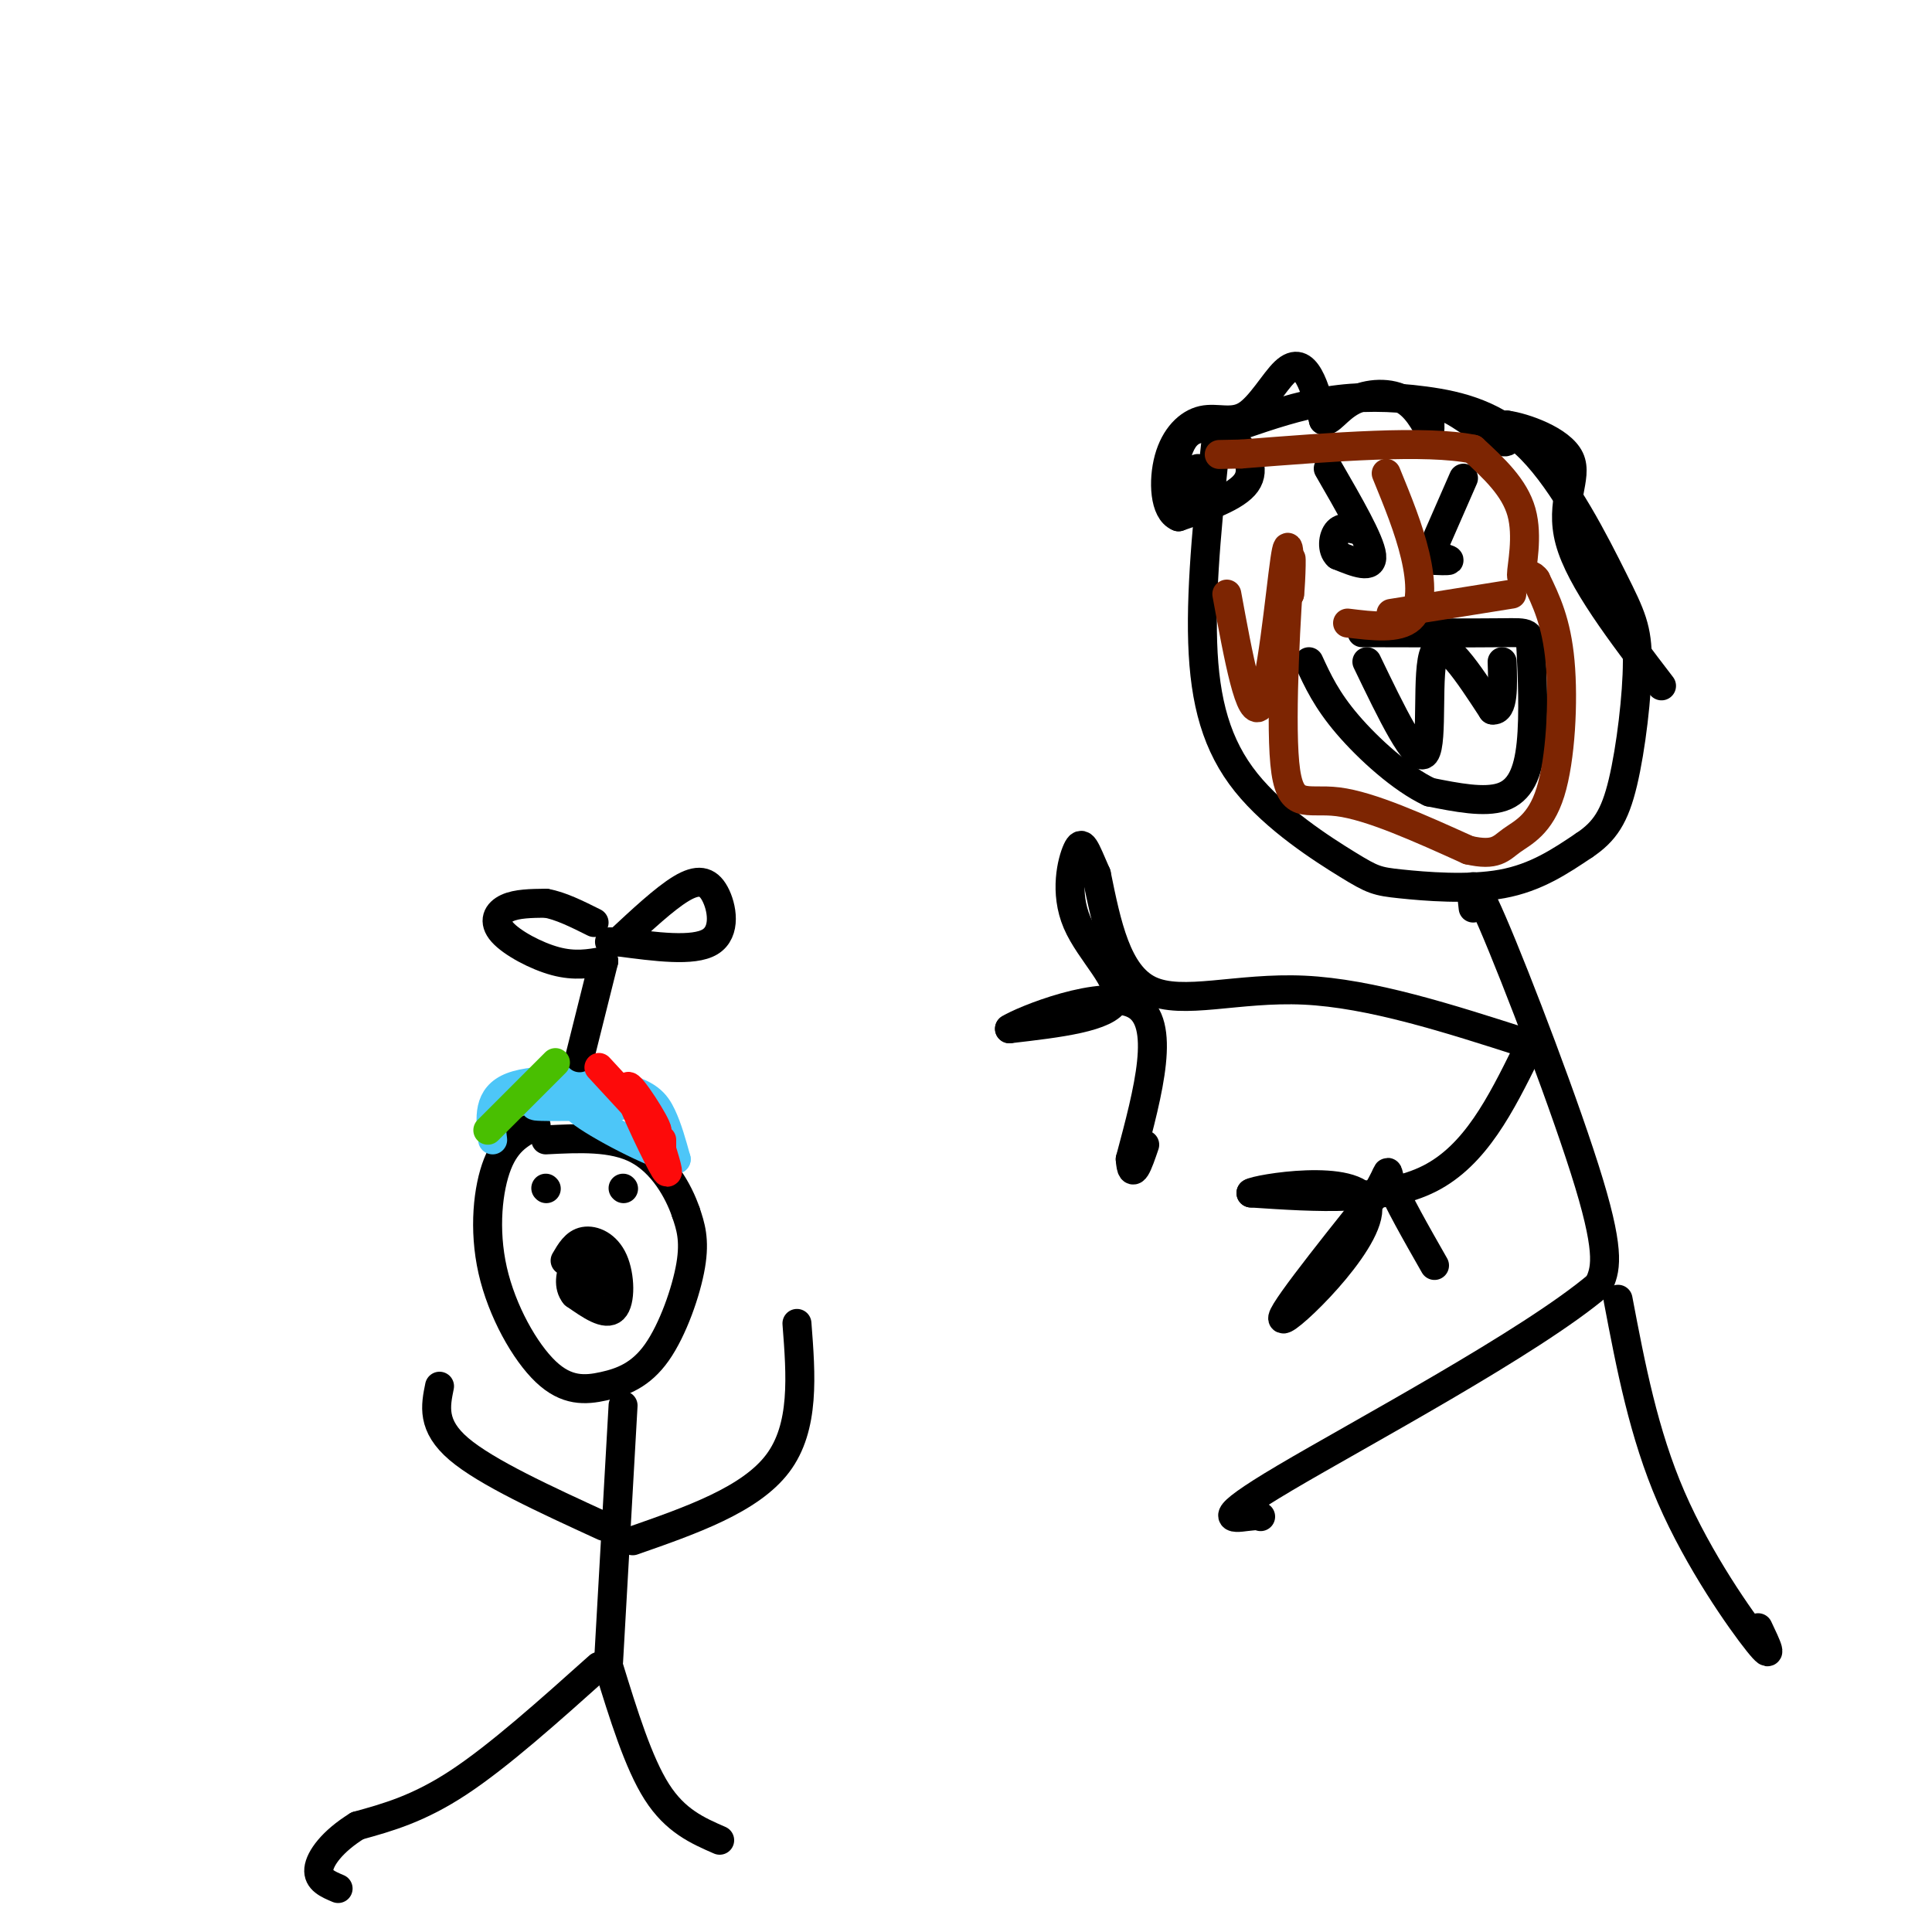 <svg viewBox='0 0 400 400' version='1.1' xmlns='http://www.w3.org/2000/svg' xmlns:xlink='http://www.w3.org/1999/xlink'><g fill='none' stroke='rgb(0,0,0)' stroke-width='6' stroke-linecap='round' stroke-linejoin='round'><path d='M252,89c-1.702,15.799 -3.403,31.598 -3,44c0.403,12.402 2.912,21.406 9,29c6.088,7.594 15.756,13.778 21,17c5.244,3.222 6.066,3.483 11,4c4.934,0.517 13.981,1.291 21,0c7.019,-1.291 12.009,-4.645 17,-8'/><path d='M328,175c4.232,-2.835 6.312,-5.922 8,-13c1.688,-7.078 2.985,-18.145 3,-25c0.015,-6.855 -1.250,-9.497 -5,-17c-3.750,-7.503 -9.985,-19.867 -17,-27c-7.015,-7.133 -14.812,-9.036 -22,-10c-7.188,-0.964 -13.768,-0.990 -20,0c-6.232,0.990 -12.116,2.995 -18,5'/><path d='M257,88c-3.667,1.000 -3.833,1.000 -4,1'/><path d='M282,131c11.601,0.033 23.203,0.067 29,0c5.797,-0.067 5.791,-0.234 6,4c0.209,4.234 0.633,12.871 0,19c-0.633,6.129 -2.324,9.751 -6,11c-3.676,1.249 -9.338,0.124 -15,-1'/><path d='M296,164c-5.756,-2.689 -12.644,-8.911 -17,-14c-4.356,-5.089 -6.178,-9.044 -8,-13'/><path d='M283,137c5.111,10.622 10.222,21.244 12,19c1.778,-2.244 0.222,-17.356 2,-21c1.778,-3.644 6.889,4.178 12,12'/><path d='M309,147c2.333,0.333 2.167,-4.833 2,-10'/><path d='M275,97c4.333,7.500 8.667,15.000 9,18c0.333,3.000 -3.333,1.500 -7,0'/><path d='M277,115c-1.311,-1.111 -1.089,-3.889 0,-5c1.089,-1.111 3.044,-0.556 5,0'/><path d='M296,115c0.000,0.000 7.000,-16.000 7,-16'/><path d='M296,116c1.917,0.083 3.833,0.167 4,0c0.167,-0.167 -1.417,-0.583 -3,-1'/><path d='M305,188c-0.489,-4.267 -0.978,-8.533 4,3c4.978,11.533 15.422,38.867 20,54c4.578,15.133 3.289,18.067 2,21'/><path d='M331,266c-13.881,11.821 -49.583,30.875 -65,40c-15.417,9.125 -10.548,8.321 -8,8c2.548,-0.321 2.774,-0.161 3,0'/><path d='M335,269c2.644,13.911 5.289,27.822 11,41c5.711,13.178 14.489,25.622 18,30c3.511,4.378 1.756,0.689 0,-3'/><path d='M316,216c-16.111,-5.178 -32.222,-10.356 -46,-11c-13.778,-0.644 -25.222,3.244 -32,0c-6.778,-3.244 -8.889,-13.622 -11,-24'/><path d='M227,181c-2.410,-5.518 -2.935,-7.314 -4,-5c-1.065,2.314 -2.671,8.738 0,15c2.671,6.262 9.620,12.360 8,16c-1.620,3.640 -11.810,4.820 -22,6'/><path d='M209,213c2.400,-1.600 19.400,-8.600 26,-5c6.600,3.600 2.800,17.800 -1,32'/><path d='M234,240c0.333,4.833 1.667,0.917 3,-3'/><path d='M316,218c-5.250,10.583 -10.500,21.167 -20,26c-9.500,4.833 -23.250,3.917 -37,3'/><path d='M259,247c0.940,-0.821 21.792,-4.375 24,2c2.208,6.375 -14.226,22.679 -17,24c-2.774,1.321 8.113,-12.339 19,-26'/><path d='M285,247c3.222,-5.244 1.778,-5.356 3,-2c1.222,3.356 5.111,10.178 9,17'/><path d='M111,233c-3.012,1.496 -6.024,2.993 -8,8c-1.976,5.007 -2.917,13.525 -1,22c1.917,8.475 6.690,16.906 11,21c4.310,4.094 8.155,3.850 12,3c3.845,-0.850 7.689,-2.306 11,-7c3.311,-4.694 6.089,-12.627 7,-18c0.911,-5.373 -0.044,-8.187 -1,-11'/><path d='M142,251c-1.533,-4.511 -4.867,-10.289 -10,-13c-5.133,-2.711 -12.067,-2.356 -19,-2'/><path d='M117,261c1.060,-1.827 2.119,-3.655 4,-4c1.881,-0.345 4.583,0.792 6,4c1.417,3.208 1.548,8.488 0,10c-1.548,1.512 -4.774,-0.744 -8,-3'/><path d='M119,268c-1.410,-1.667 -0.935,-4.333 0,-6c0.935,-1.667 2.329,-2.333 3,-1c0.671,1.333 0.620,4.667 1,5c0.380,0.333 1.190,-2.333 2,-5'/><path d='M113,246c0.000,0.000 0.100,0.100 0.1,0.1'/><path d='M129,246c0.000,0.000 0.100,0.100 0.1,0.1'/><path d='M129,291c0.000,0.000 -3.000,53.000 -3,53'/><path d='M131,319c12.167,-4.250 24.333,-8.500 30,-16c5.667,-7.500 4.833,-18.250 4,-29'/><path d='M125,316c-12.167,-5.583 -24.333,-11.167 -30,-16c-5.667,-4.833 -4.833,-8.917 -4,-13'/><path d='M124,345c-10.333,9.250 -20.667,18.500 -29,24c-8.333,5.500 -14.667,7.250 -21,9'/><path d='M74,378c-5.222,3.222 -7.778,6.778 -8,9c-0.222,2.222 1.889,3.111 4,4'/><path d='M126,345c3.083,10.000 6.167,20.000 10,26c3.833,6.000 8.417,8.000 13,10'/></g>
<g fill='none' stroke='rgb(77,198,248)' stroke-width='6' stroke-linecap='round' stroke-linejoin='round'><path d='M102,236c-0.548,-4.524 -1.095,-9.048 4,-11c5.095,-1.952 15.833,-1.333 22,0c6.167,1.333 7.762,3.381 9,6c1.238,2.619 2.119,5.810 3,9'/><path d='M140,240c-4.333,-0.778 -16.667,-7.222 -20,-10c-3.333,-2.778 2.333,-1.889 8,-1'/><path d='M128,229c-3.156,-0.067 -15.044,0.267 -17,0c-1.956,-0.267 6.022,-1.133 14,-2'/><path d='M125,227c3.500,-0.333 5.250,-0.167 7,0'/></g>
<g fill='none' stroke='rgb(0,0,0)' stroke-width='6' stroke-linecap='round' stroke-linejoin='round'><path d='M120,219c0.000,0.000 5.000,-20.000 5,-20'/><path d='M125,199c-3.000,0.536 -6.000,1.071 -10,0c-4.000,-1.071 -9.000,-3.750 -11,-6c-2.000,-2.250 -1.000,-4.071 1,-5c2.000,-0.929 5.000,-0.964 8,-1'/><path d='M113,187c3.000,0.500 6.500,2.250 10,4'/><path d='M128,195c4.786,-4.464 9.571,-8.929 13,-11c3.429,-2.071 5.500,-1.750 7,1c1.500,2.750 2.429,7.929 -1,10c-3.429,2.071 -11.214,1.036 -19,0'/><path d='M128,195c-3.167,0.000 -1.583,0.000 0,0'/></g>
<g fill='none' stroke='rgb(253,10,10)' stroke-width='6' stroke-linecap='round' stroke-linejoin='round'><path d='M124,221c0.000,0.000 12.000,13.000 12,13'/><path d='M136,234c0.083,-1.012 -5.708,-10.042 -6,-9c-0.292,1.042 4.917,12.155 7,16c2.083,3.845 1.042,0.423 0,-3'/><path d='M137,238c0.000,-0.833 0.000,-1.417 0,-2'/></g>
<g fill='none' stroke='rgb(73,191,1)' stroke-width='6' stroke-linecap='round' stroke-linejoin='round'><path d='M115,220c0.000,0.000 -14.000,14.000 -14,14'/></g>
<g fill='none' stroke='rgb(0,0,0)' stroke-width='6' stroke-linecap='round' stroke-linejoin='round'><path d='M248,97c-2.083,4.906 -4.166,9.812 -5,8c-0.834,-1.812 -0.419,-10.341 2,-14c2.419,-3.659 6.844,-2.447 10,0c3.156,2.447 5.045,6.128 3,9c-2.045,2.872 -8.022,4.936 -14,7'/><path d='M244,107c-2.927,-1.128 -3.245,-7.446 -2,-12c1.245,-4.554 4.052,-7.342 7,-8c2.948,-0.658 6.038,0.813 9,-1c2.962,-1.813 5.798,-6.911 8,-9c2.202,-2.089 3.772,-1.168 5,1c1.228,2.168 2.114,5.584 3,9'/><path d='M274,87c1.241,0.614 2.845,-2.350 6,-4c3.155,-1.650 7.862,-1.986 11,0c3.138,1.986 4.707,6.295 5,6c0.293,-0.295 -0.690,-5.195 2,-5c2.690,0.195 9.054,5.484 12,7c2.946,1.516 2.473,-0.742 2,-3'/><path d='M312,88c3.476,0.464 11.167,3.125 13,7c1.833,3.875 -2.190,8.964 0,17c2.190,8.036 10.595,19.018 19,30'/></g>
<g fill='none' stroke='rgb(125,37,2)' stroke-width='6' stroke-linecap='round' stroke-linejoin='round'><path d='M254,123c2.422,13.200 4.844,26.400 7,23c2.156,-3.400 4.044,-23.400 5,-30c0.956,-6.600 0.978,0.200 1,7'/><path d='M267,123c0.305,-2.378 0.566,-11.823 0,-5c-0.566,6.823 -1.960,29.914 -1,40c0.960,10.086 4.274,7.167 11,8c6.726,0.833 16.863,5.416 27,10'/><path d='M304,176c5.778,1.324 6.724,-0.367 9,-2c2.276,-1.633 5.882,-3.209 8,-10c2.118,-6.791 2.748,-18.797 2,-27c-0.748,-8.203 -2.874,-12.601 -5,-17'/><path d='M318,120c-1.571,-2.238 -3.000,0.667 -3,-1c0.000,-1.667 1.429,-7.905 0,-13c-1.429,-5.095 -5.714,-9.048 -10,-13'/><path d='M305,93c-9.667,-2.000 -28.833,-0.500 -48,1'/><path d='M257,94c-8.000,0.167 -4.000,0.083 0,0'/><path d='M287,98c2.356,5.756 4.711,11.511 6,17c1.289,5.489 1.511,10.711 -1,13c-2.511,2.289 -7.756,1.644 -13,1'/><path d='M288,127c0.000,0.000 25.000,-4.000 25,-4'/></g>
</svg>
